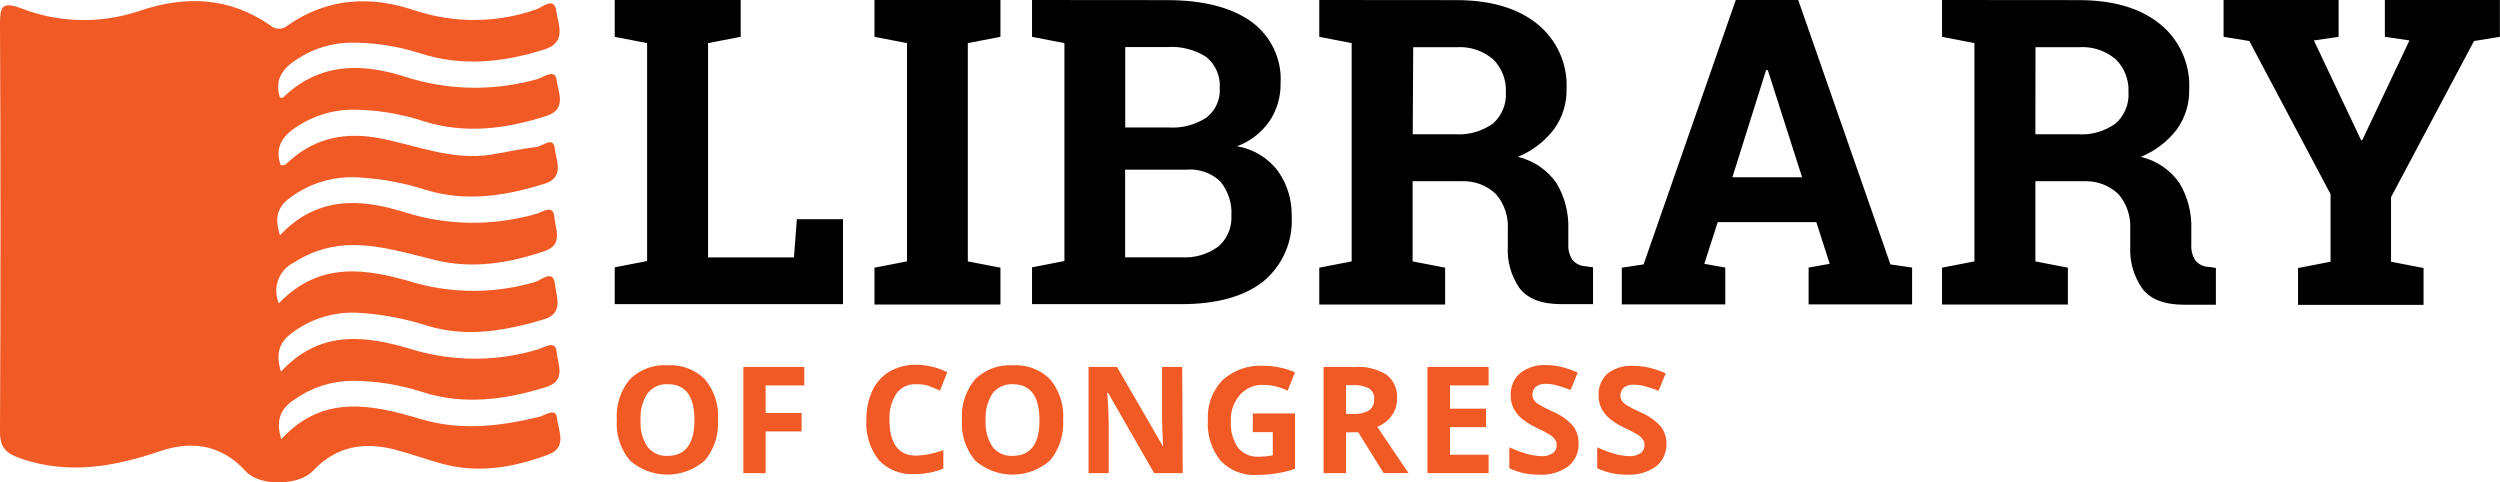 <?xml version="1.0" encoding="UTF-8"?> <svg xmlns="http://www.w3.org/2000/svg" viewBox="0 0 2145.3 414"><path d="m527.5 261v-31.6l27.8-5.4v-187l-27.8-5.4v-31.6h108.1v31.6l-28 5.4v183.9h73.7l2.5-32.8h39.6v72.9zm222.9-229.4v-31.6h108.1v31.6l-28 5.4v187.3l28 5.4v31.6h-108.1v-31.6l27.9-5.4v-187.3zm250.9-31.5c30.7 0 54.6 6 71.8 18 17.3 12.2 27.1 32.4 25.8 53.6.2 11.5-3.2 22.8-9.6 32.4-6.9 9.8-16.6 17.3-27.8 21.4 14.1 2.4 26.7 10 35.2 21.4 7.9 11.2 12 24.6 11.7 38.2 1.4 21.8-7.8 42.9-24.7 56.7-16.5 12.8-39.9 19.2-70.1 19.2h-128v-31.6l27.8-5.4v-187l-27.8-5.4v-31.6zm-35.8 109.3h37.7c11.4.7 22.7-2.3 32.2-8.6 7.7-6 11.9-15.4 11.3-25.1.7-10.2-3.5-20.1-11.4-26.7-10.1-6.5-22-9.5-33.9-8.6h-35.8v69zm0 36.2v75.2h48.2c11.3.8 22.5-2.5 31.6-9.1 7.8-6.6 12-16.5 11.4-26.7.7-10.6-2.8-21.1-9.6-29.4-7.9-7.4-18.6-11-29.4-10zm283.9-145.5c29.6 0 52.8 6.8 69.7 20.4s26.3 34.5 25.2 56.2c.2 12.3-3.6 24.3-10.8 34.2-8 10.5-18.7 18.7-31 23.7 13.5 3.2 25.3 11.2 33.2 22.6 7.1 11.9 10.6 25.7 10.1 39.6v13.2c-.2 4.6 1 9.1 3.5 12.9 2.8 3.4 6.9 5.5 11.3 5.6l6.4.9v31.6h-27.1c-17.1 0-29-4.6-36-13.8-7.2-10.5-10.8-23.1-10-35.8v-14.9c.6-10.9-3-21.6-10.1-29.8-7.7-7.5-18.1-11.5-28.8-11.2h-42.8v68.8l27.9 5.4v31.6h-108v-31.6l27.8-5.4v-187.3l-27.8-5.4v-31.6zm-37.1 115.1h36.2c11.7.9 23.3-2.5 32.8-9.3 7.5-6.8 11.6-16.7 10.9-26.9.5-10.5-3.4-20.6-10.8-28-8.8-7.5-20.1-11.3-31.6-10.5h-37.1zm179.4 114.5 18.7-2.8 79.1-226.9h53.6l79.1 226.9 18.6 2.7v31.6h-88.8v-31.6l18.1-3.2-11.5-35.8h-84.6l-11.5 35.8 18 3.2v31.6h-88.8zm94.9-77.6h59.8l-29.4-91.9h-1.5zm297.1-152c29.6 0 52.8 6.8 69.7 20.4s26.3 34.5 25.2 56.2c.3 12.2-3.4 24.2-10.5 34.2-8 10.5-18.7 18.7-31 23.7 13.5 3.2 25.3 11.2 33.2 22.6 7.1 11.9 10.6 25.7 10.1 39.6v13.2c-.3 4.7.9 9.4 3.4 13.4 2.8 3.4 6.9 5.5 11.3 5.6l6.4.9v31.6h-27.1c-17.1 0-29.1-4.6-36-13.8-7.3-10.4-11-23-10.4-35.7v-15.5c.6-10.9-3-21.6-10-29.8-7.7-7.4-18-11.4-28.6-11.2h-42.8v68.8l27.9 5.4v31.6h-108v-31.6l27.8-5.4v-187.3l-27.8-5.4v-31.6zm-37.1 115.1h36.2c11.7.9 23.3-2.5 32.8-9.3 7.5-6.8 11.6-16.7 10.9-26.9.5-10.4-3.4-20.6-10.8-28-8.8-7.5-20.1-11.3-31.6-10.5h-37.4zm260.3-83.6-21.3 3.1 40.5 85.6h1l40.5-85.6-21.1-3.1v-31.6h98.7v31.6l-22.2 3.6-71.2 134v55.4l27.9 5.4v31.6h-107.7v-31.6l27.9-5.4v-58l-69.7-131.4-22.1-3.6v-31.6h98.7v31.6z"></path><path d="m616.1 360.3c.8 12.6-3.1 25-11.2 34.8-18.4 16.2-46 16.2-64.4 0-8.1-9.8-12.1-22.3-11.2-34.9-.9-12.6 3.2-25.1 11.3-34.8 8.6-8.4 20.3-12.8 32.3-11.9 12-.8 23.7 3.6 32.1 12.1 8.1 9.7 12 22.1 11.1 34.7zm-66.4 0c-.6 8.1 1.4 16.2 5.8 23 4.1 5.3 10.6 8.3 17.3 7.9 15.4 0 23.1-10.3 23.1-30.8s-7.6-30.7-22.9-30.7c-6.8-.4-13.3 2.6-17.4 7.9-4.4 6.8-6.4 14.7-5.9 22.7zm107.3 45.7h-19.1v-91.1h52.3v15.8h-33.2v23.7h30.9v15.8h-30.9zm129.2-76.3c-6.6-.4-12.9 2.6-16.9 7.9-4.4 6.8-6.5 14.8-6 22.9 0 20.3 7.9 30.5 22.9 30.5 8-.3 15.8-1.9 23.3-4.7v15.8c-7.9 3.2-16.4 4.8-25 4.7-11.5.7-22.6-3.7-30.5-12.1-7.6-9.9-11.4-22.2-10.5-34.7-.2-8.6 1.6-17.1 5.1-24.8 3.2-6.9 8.4-12.6 14.9-16.5 6.9-3.9 14.8-5.9 22.7-5.7 9.3.1 18.4 2.3 26.7 6.4l-6.3 15.8c-3.4-1.7-6.9-3-10.3-4.3-3.2-.9-6.6-1.3-10.1-1.2zm126.1 30.6c.8 12.6-3.2 25.1-11.2 34.8-18.4 16.2-46 16.2-64.4 0-8.1-9.8-12.1-22.3-11.2-34.9-.9-12.6 3.2-25.1 11.3-34.8 8.6-8.4 20.3-12.7 32.3-11.9 12-.8 23.7 3.6 32.1 12.1 8 9.7 12 22.1 11.1 34.7zm-66.5 0c-.6 8.1 1.4 16.2 5.8 23 4.1 5.3 10.6 8.3 17.3 7.9 15.5 0 23.2-10.3 23.1-30.8s-7.7-30.7-22.9-30.7c-6.8-.4-13.3 2.6-17.4 7.9-4.3 6.8-6.4 14.7-5.9 22.7zm169.1 45.7h-24.5l-39.6-69h-.6c.8 12.2 1.2 20.9 1.2 26.1v42.9h-17.3v-91.1h24.4l39.6 68.3c-.5-8.4-.8-16.8-.9-25.2v-43.1h17.3zm60.2-51.2h36.2v47.5c-5.4 1.8-10.9 3.2-16.5 4-5.2.8-10.5 1.2-15.8 1.2-11.8.9-23.5-3.6-31.6-12.2-7.9-9.8-11.8-22.2-10.9-34.8-.8-12.7 3.8-25.2 12.7-34.4 9.6-8.6 22.2-13 35-12.2 9.3 0 18.5 1.9 27.1 5.6l-6.4 15.8c-6.4-3.3-13.5-5-20.7-5-7.6-.3-15 2.7-20.1 8.4-5.4 6.3-8.3 14.4-7.9 22.6-.5 8 1.6 16 6 22.7 4.3 5.3 10.9 8.3 17.7 7.9 4.1 0 8.2-.4 12.3-1.2v-19.9h-17.2zm80 16.2v35h-19.3v-91.1h26.6c9.6-.7 19.3 1.6 27.5 6.7 6.2 4.9 9.6 12.6 8.9 20.6.1 5.1-1.5 10.1-4.4 14.3-3.2 4.4-7.5 7.8-12.5 9.8 13.7 20.5 22.7 33.6 26.8 39.6h-21.4l-21.8-35zm0-15.8h6.2c4.7.3 9.4-.7 13.5-3 3-2.3 4.6-5.9 4.4-9.7.4-3.6-1.4-7.2-4.4-9.2-4.3-2.1-9-3.1-13.8-2.8h-5.9zm122.3 50.8h-52.5v-91.1h52.5v15.8h-33.1v20h30.9v15.8h-30.9v23.7h33.1zm77.2-25.3c.3 7.5-3 14.8-8.9 19.5-7.2 5.1-15.9 7.7-24.7 7.1-8.9.2-17.7-1.7-25.8-5.5v-18c5.1 2.4 10.4 4.4 15.8 5.9 3.8 1 7.8 1.6 11.7 1.7 3.4.3 6.8-.6 9.7-2.5 2.3-1.6 3.6-4.4 3.4-7.2 0-1.7-.5-3.4-1.5-4.7-1.2-1.6-2.7-3-4.4-4-3.8-2.3-7.8-4.3-11.9-6.2-4.5-2.1-8.7-4.7-12.5-7.9-2.7-2.3-5-5.2-6.6-8.4-1.8-3.5-2.6-7.3-2.5-11.2-.4-7.2 2.5-14.2 7.9-19 6.4-5 14.5-7.5 22.6-7 4.6 0 9.2.6 13.6 1.7 4.6 1.2 9.1 2.8 13.4 4.7l-6.2 15c-3.9-1.7-7.9-3-12-4.1-3.1-.8-6.2-1.2-9.4-1.2-3-.2-6 .7-8.4 2.5-3.1 2.9-3.8 7.5-1.7 11.2 1 1.5 2.3 2.7 3.8 3.6 3.9 2.4 8 4.5 12.2 6.4 6.7 2.7 12.7 6.9 17.6 12.3 3.3 4.3 5 9.8 4.8 15.3zm75.4 0c.3 7.5-3 14.8-8.9 19.5-7.2 5.1-15.9 7.6-24.7 7.1-8.9.2-17.7-1.7-25.8-5.5v-18c5.1 2.4 10.4 4.4 15.8 5.9 3.8 1 7.8 1.6 11.7 1.7 3.4.2 6.8-.6 9.7-2.5 2.3-1.6 3.6-4.4 3.4-7.2 0-1.7-.5-3.4-1.5-4.7-1.2-1.6-2.7-3-4.4-4-3.8-2.3-7.8-4.3-11.9-6.2-4.5-2.1-8.7-4.7-12.5-7.9-2.7-2.3-5-5.2-6.6-8.4-1.8-3.5-2.6-7.3-2.5-11.2-.4-7.2 2.5-14.2 7.9-19 6.6-4.8 14.6-7 22.7-6.3 4.6 0 9.2.6 13.6 1.7 4.6 1.2 9.1 2.8 13.4 4.7l-6.2 15c-3.9-1.7-7.9-3-12-4.1-3.1-.8-6.2-1.2-9.4-1.2-3-.2-6 .7-8.4 2.5-3.1 2.9-3.8 7.5-1.7 11.2 1 1.4 2.3 2.7 3.7 3.6 4 2.4 8.1 4.5 12.3 6.4 6.7 2.7 12.7 6.9 17.6 12.3 3.1 4.2 4.8 9.3 4.7 14.6zm-1189.7-178.8c32.1-34.3 70.3-31.6 108.8-19.2 36.1 11 74.5 11.3 110.8.9 5.3-1.4 15-8.8 15.8 2.6.7 9.5 7.9 23.7-7.9 29.1-30.6 10.4-61.9 15.8-94.2 7.9-23.1-5.6-45.9-12.8-70-12.9-18.3-.2-36.2 5-51.5 15-12.9 6.4-18.5 21.8-12.8 35 35.3-37 76.3-29.8 117.7-17.3 33.5 9.1 68.8 8.8 102.1-1 4.9-1.2 15.8-11.9 17.2 2.2 1 10 7.9 24.7-9.7 29.9-32.9 9.7-65.9 15.8-99.9 5.4-19.9-6.4-40.6-10.2-61.5-11.2-19.6-.6-38.8 5.5-54.4 17.2-10.9 7.9-14.6 17.4-9.7 33.4 34.8-37.6 75.4-30.5 116.1-18 34 9.5 70 9.2 103.8-.9 5.5-1.4 15.8-8.9 16.7 2 .9 10.8 8.6 24.5-9 30.1-35.4 11.1-71.2 15.8-107.1 4-19.2-6.1-39.1-9.3-59.3-9.3-17.7.1-34.9 5.6-49.3 15.8-12.1 7.9-16.7 17.6-11.6 34.3 35.5-38.8 77.5-29.9 119.3-17.4 34.5 10.4 68 6.4 102-1.8 5-1.2 14.4-8.5 15.3 1.1.9 9.7 9.2 24.9-7 31.1-29.8 11.2-60.4 16.7-92.1 7.9-13.3-3.6-26.3-8.4-39.6-11.9-26.7-7-50.7-3.2-70.6 18-12.2 13.1-45.8 13.6-57.7.6-20.8-23-46.4-26.7-73.8-17.3-39.6 13.4-78.5 20.3-119.5 6.2-12.6-4.4-17.8-9.3-17.7-23.4.6-116.6.6-233.2 0-349.9 0-14.6 2.1-18.8 17.6-13.2 32.4 12.8 68.3 13.7 101.4 2.7 39.5-13.6 77.7-12.4 113 12.2 4.2 3.8 10.7 3.8 14.9 0 34.1-23.7 71.2-25.8 109.5-12.7 33.6 11 70 10.7 103.4-.9 5.4-1.7 15.8-11.8 17.6 1.3 1.2 10.6 9.7 26.7-10.2 32.9-35.5 11.2-71.2 15-107 3.2-19.2-6.1-39.2-9.2-59.3-9-16.4.2-32.4 5.1-46 14.2-12.4 7.9-19.5 17.4-14.7 32.8.7 0 2.4.9 2.8 0 31.1-30.1 67.7-29.7 105.4-17.5 36.7 11.7 76 12.2 113 1.7 5.1-1.4 15.2-9.7 16.4 1.5 1.1 9.7 8.9 24.5-8.7 30.1-34.7 11.2-69.6 15.8-105.3 4.7-20.3-6.7-41.5-10.1-62.9-10-15.7.4-31 5-44.3 13.4-12.9 7.9-21.4 17.5-15.8 34 3.2 1.4 5.2-1.3 7.4-3.2 22.9-20.7 49.4-25.3 79.1-19.4 31.2 6.3 61.4 19 94.2 13.8 13-2.1 25.8-5.1 38.8-6.6 5.4-.6 14.8-9.7 15.8 1.6 1.1 9.8 8.7 24.6-8.9 30-33.4 10.4-67 15.8-101.6 5.3-19.1-6.2-38.9-9.8-58.9-10.8-20.4-1.1-40.5 4.8-57 16.9-11.4 8-14.5 17.4-9.4 32.8z" fill="#f15a24"></path></svg> 